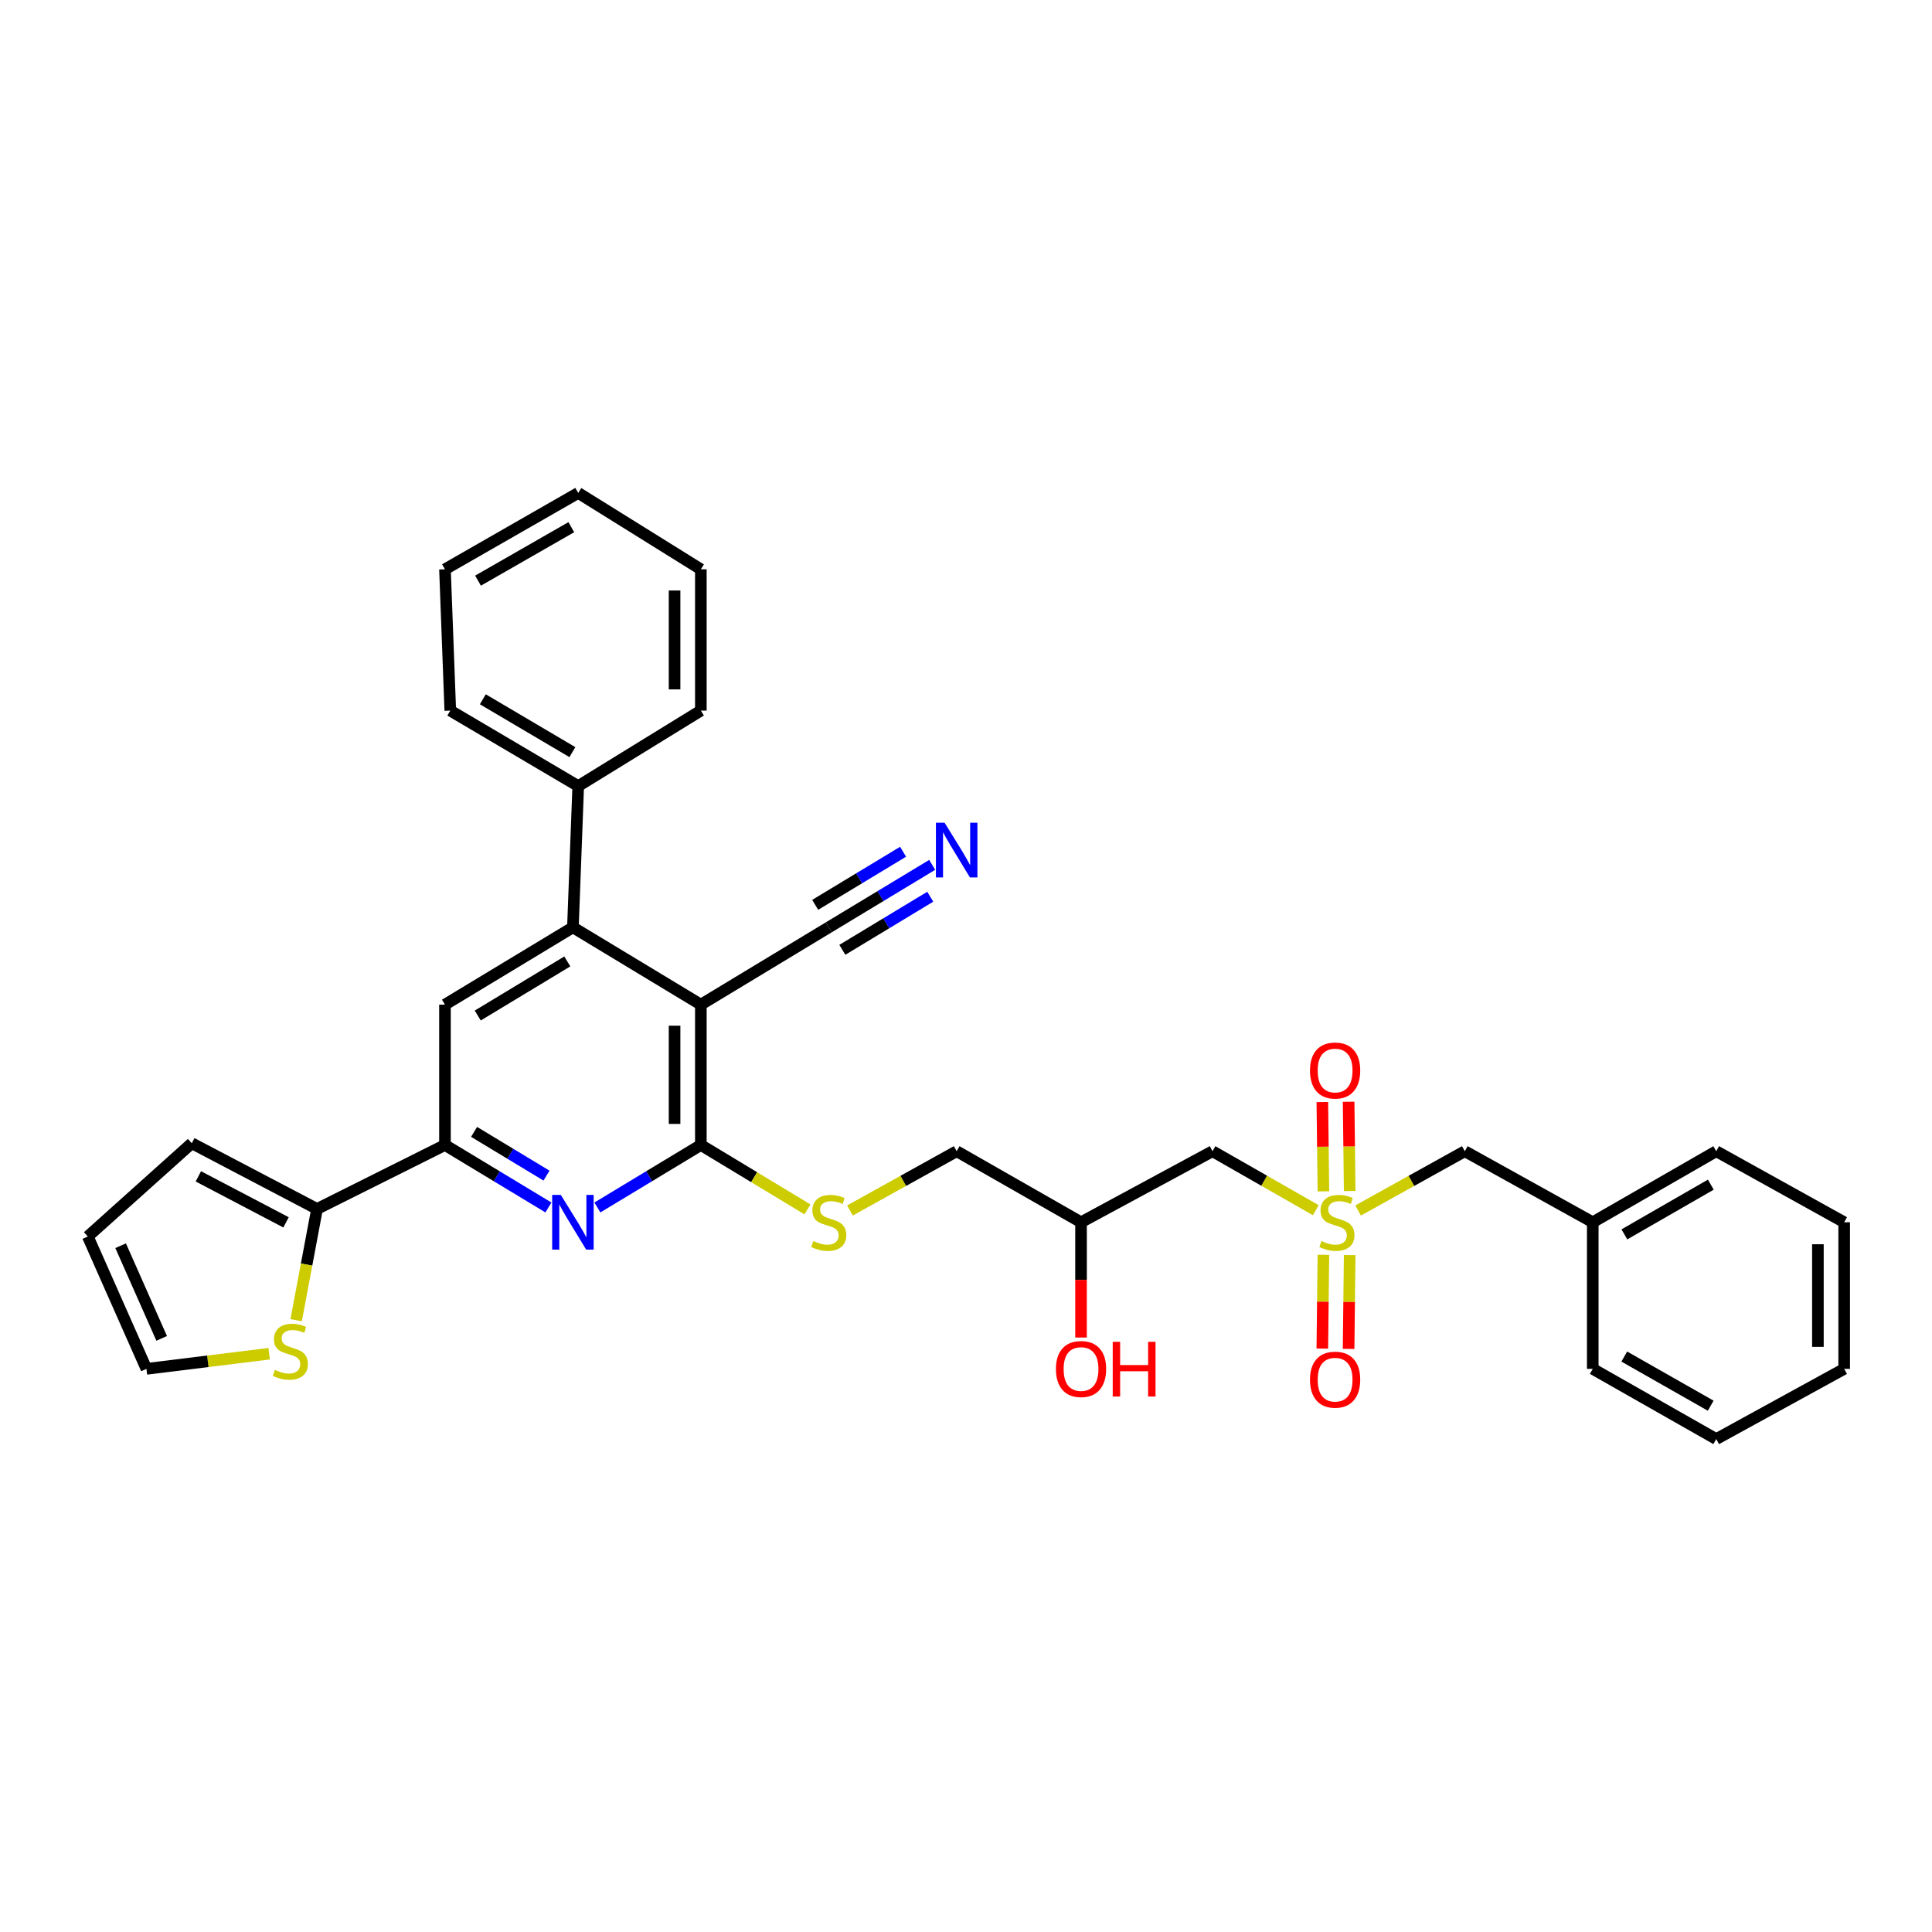 <?xml version='1.0' encoding='iso-8859-1'?>
<svg version='1.1' baseProfile='full'
              xmlns='http://www.w3.org/2000/svg'
                      xmlns:rdkit='http://www.rdkit.org/xml'
                      xmlns:xlink='http://www.w3.org/1999/xlink'
                  xml:space='preserve'
width='1000px' height='1000px' viewBox='0 0 1000 1000'>
<!-- END OF HEADER -->
<rect style='opacity:1.0;fill:#FFFFFF;stroke:none' width='1000' height='1000' x='0' y='0'> </rect>
<path class='bond-1' d='M 362.759,519.999 L 362.759,592.642' style='fill:none;fill-rule:evenodd;stroke:#000000;stroke-width:6px;stroke-linecap:butt;stroke-linejoin:miter;stroke-opacity:1' />
<path class='bond-1' d='M 349.16,530.895 L 349.16,581.746' style='fill:none;fill-rule:evenodd;stroke:#000000;stroke-width:6px;stroke-linecap:butt;stroke-linejoin:miter;stroke-opacity:1' />
<path class='bond-3' d='M 362.759,519.999 L 296.538,479.986' style='fill:none;fill-rule:evenodd;stroke:#000000;stroke-width:6px;stroke-linecap:butt;stroke-linejoin:miter;stroke-opacity:1' />
<path class='bond-7' d='M 362.759,519.999 L 428.966,479.986' style='fill:none;fill-rule:evenodd;stroke:#000000;stroke-width:6px;stroke-linecap:butt;stroke-linejoin:miter;stroke-opacity:1' />
<path class='bond-0' d='M 681.052,626.395 L 654.326,611.132' style='fill:none;fill-rule:evenodd;stroke:#CCCC00;stroke-width:6px;stroke-linecap:butt;stroke-linejoin:miter;stroke-opacity:1' />
<path class='bond-0' d='M 654.326,611.132 L 627.6,595.868' style='fill:none;fill-rule:evenodd;stroke:#000000;stroke-width:6px;stroke-linecap:butt;stroke-linejoin:miter;stroke-opacity:1' />
<path class='bond-12' d='M 684.992,649.476 L 684.713,673.749' style='fill:none;fill-rule:evenodd;stroke:#CCCC00;stroke-width:6px;stroke-linecap:butt;stroke-linejoin:miter;stroke-opacity:1' />
<path class='bond-12' d='M 684.713,673.749 L 684.433,698.022' style='fill:none;fill-rule:evenodd;stroke:#FF0000;stroke-width:6px;stroke-linecap:butt;stroke-linejoin:miter;stroke-opacity:1' />
<path class='bond-12' d='M 698.591,649.633 L 698.311,673.906' style='fill:none;fill-rule:evenodd;stroke:#CCCC00;stroke-width:6px;stroke-linecap:butt;stroke-linejoin:miter;stroke-opacity:1' />
<path class='bond-12' d='M 698.311,673.906 L 698.032,698.178' style='fill:none;fill-rule:evenodd;stroke:#FF0000;stroke-width:6px;stroke-linecap:butt;stroke-linejoin:miter;stroke-opacity:1' />
<path class='bond-13' d='M 698.594,616.473 L 698.318,593.368' style='fill:none;fill-rule:evenodd;stroke:#CCCC00;stroke-width:6px;stroke-linecap:butt;stroke-linejoin:miter;stroke-opacity:1' />
<path class='bond-13' d='M 698.318,593.368 L 698.043,570.262' style='fill:none;fill-rule:evenodd;stroke:#FF0000;stroke-width:6px;stroke-linecap:butt;stroke-linejoin:miter;stroke-opacity:1' />
<path class='bond-13' d='M 684.995,616.635 L 684.72,593.53' style='fill:none;fill-rule:evenodd;stroke:#CCCC00;stroke-width:6px;stroke-linecap:butt;stroke-linejoin:miter;stroke-opacity:1' />
<path class='bond-13' d='M 684.72,593.53 L 684.444,570.424' style='fill:none;fill-rule:evenodd;stroke:#FF0000;stroke-width:6px;stroke-linecap:butt;stroke-linejoin:miter;stroke-opacity:1' />
<path class='bond-14' d='M 702.959,626.544 L 730.572,611.206' style='fill:none;fill-rule:evenodd;stroke:#CCCC00;stroke-width:6px;stroke-linecap:butt;stroke-linejoin:miter;stroke-opacity:1' />
<path class='bond-14' d='M 730.572,611.206 L 758.185,595.868' style='fill:none;fill-rule:evenodd;stroke:#000000;stroke-width:6px;stroke-linecap:butt;stroke-linejoin:miter;stroke-opacity:1' />
<path class='bond-2' d='M 362.759,592.642 L 335.985,608.813' style='fill:none;fill-rule:evenodd;stroke:#000000;stroke-width:6px;stroke-linecap:butt;stroke-linejoin:miter;stroke-opacity:1' />
<path class='bond-2' d='M 335.985,608.813 L 309.212,624.985' style='fill:none;fill-rule:evenodd;stroke:#0000FF;stroke-width:6px;stroke-linecap:butt;stroke-linejoin:miter;stroke-opacity:1' />
<path class='bond-10' d='M 362.759,592.642 L 390.356,609.314' style='fill:none;fill-rule:evenodd;stroke:#000000;stroke-width:6px;stroke-linecap:butt;stroke-linejoin:miter;stroke-opacity:1' />
<path class='bond-10' d='M 390.356,609.314 L 417.952,625.986' style='fill:none;fill-rule:evenodd;stroke:#CCCC00;stroke-width:6px;stroke-linecap:butt;stroke-linejoin:miter;stroke-opacity:1' />
<path class='bond-33' d='M 283.864,624.985 L 257.09,608.813' style='fill:none;fill-rule:evenodd;stroke:#0000FF;stroke-width:6px;stroke-linecap:butt;stroke-linejoin:miter;stroke-opacity:1' />
<path class='bond-33' d='M 257.09,608.813 L 230.316,592.642' style='fill:none;fill-rule:evenodd;stroke:#000000;stroke-width:6px;stroke-linecap:butt;stroke-linejoin:miter;stroke-opacity:1' />
<path class='bond-33' d='M 282.862,608.492 L 264.121,597.173' style='fill:none;fill-rule:evenodd;stroke:#0000FF;stroke-width:6px;stroke-linecap:butt;stroke-linejoin:miter;stroke-opacity:1' />
<path class='bond-33' d='M 264.121,597.173 L 245.379,585.853' style='fill:none;fill-rule:evenodd;stroke:#000000;stroke-width:6px;stroke-linecap:butt;stroke-linejoin:miter;stroke-opacity:1' />
<path class='bond-5' d='M 296.538,479.986 L 230.316,519.999' style='fill:none;fill-rule:evenodd;stroke:#000000;stroke-width:6px;stroke-linecap:butt;stroke-linejoin:miter;stroke-opacity:1' />
<path class='bond-5' d='M 293.637,497.628 L 247.282,525.636' style='fill:none;fill-rule:evenodd;stroke:#000000;stroke-width:6px;stroke-linecap:butt;stroke-linejoin:miter;stroke-opacity:1' />
<path class='bond-16' d='M 296.538,479.986 L 299.288,406.874' style='fill:none;fill-rule:evenodd;stroke:#000000;stroke-width:6px;stroke-linecap:butt;stroke-linejoin:miter;stroke-opacity:1' />
<path class='bond-4' d='M 230.316,592.642 L 230.316,519.999' style='fill:none;fill-rule:evenodd;stroke:#000000;stroke-width:6px;stroke-linecap:butt;stroke-linejoin:miter;stroke-opacity:1' />
<path class='bond-6' d='M 230.316,592.642 L 164.094,625.749' style='fill:none;fill-rule:evenodd;stroke:#000000;stroke-width:6px;stroke-linecap:butt;stroke-linejoin:miter;stroke-opacity:1' />
<path class='bond-11' d='M 164.094,625.749 L 158.69,654.544' style='fill:none;fill-rule:evenodd;stroke:#000000;stroke-width:6px;stroke-linecap:butt;stroke-linejoin:miter;stroke-opacity:1' />
<path class='bond-11' d='M 158.69,654.544 L 153.285,683.338' style='fill:none;fill-rule:evenodd;stroke:#CCCC00;stroke-width:6px;stroke-linecap:butt;stroke-linejoin:miter;stroke-opacity:1' />
<path class='bond-15' d='M 164.094,625.749 L 99.263,591.736' style='fill:none;fill-rule:evenodd;stroke:#000000;stroke-width:6px;stroke-linecap:butt;stroke-linejoin:miter;stroke-opacity:1' />
<path class='bond-15' d='M 148.052,632.69 L 102.669,608.88' style='fill:none;fill-rule:evenodd;stroke:#000000;stroke-width:6px;stroke-linecap:butt;stroke-linejoin:miter;stroke-opacity:1' />
<path class='bond-9' d='M 428.966,479.986 L 455.732,463.819' style='fill:none;fill-rule:evenodd;stroke:#000000;stroke-width:6px;stroke-linecap:butt;stroke-linejoin:miter;stroke-opacity:1' />
<path class='bond-9' d='M 455.732,463.819 L 482.499,447.651' style='fill:none;fill-rule:evenodd;stroke:#0000FF;stroke-width:6px;stroke-linecap:butt;stroke-linejoin:miter;stroke-opacity:1' />
<path class='bond-9' d='M 435.997,491.627 L 458.748,477.885' style='fill:none;fill-rule:evenodd;stroke:#000000;stroke-width:6px;stroke-linecap:butt;stroke-linejoin:miter;stroke-opacity:1' />
<path class='bond-9' d='M 458.748,477.885 L 481.5,464.142' style='fill:none;fill-rule:evenodd;stroke:#0000FF;stroke-width:6px;stroke-linecap:butt;stroke-linejoin:miter;stroke-opacity:1' />
<path class='bond-9' d='M 421.935,468.345 L 444.686,454.603' style='fill:none;fill-rule:evenodd;stroke:#000000;stroke-width:6px;stroke-linecap:butt;stroke-linejoin:miter;stroke-opacity:1' />
<path class='bond-9' d='M 444.686,454.603 L 467.437,440.861' style='fill:none;fill-rule:evenodd;stroke:#0000FF;stroke-width:6px;stroke-linecap:butt;stroke-linejoin:miter;stroke-opacity:1' />
<path class='bond-8' d='M 627.6,595.868 L 559.543,632.64' style='fill:none;fill-rule:evenodd;stroke:#000000;stroke-width:6px;stroke-linecap:butt;stroke-linejoin:miter;stroke-opacity:1' />
<path class='bond-20' d='M 439.939,626.545 L 467.556,611.207' style='fill:none;fill-rule:evenodd;stroke:#CCCC00;stroke-width:6px;stroke-linecap:butt;stroke-linejoin:miter;stroke-opacity:1' />
<path class='bond-20' d='M 467.556,611.207 L 495.172,595.868' style='fill:none;fill-rule:evenodd;stroke:#000000;stroke-width:6px;stroke-linecap:butt;stroke-linejoin:miter;stroke-opacity:1' />
<path class='bond-17' d='M 139.327,700.682 L 107.562,704.603' style='fill:none;fill-rule:evenodd;stroke:#CCCC00;stroke-width:6px;stroke-linecap:butt;stroke-linejoin:miter;stroke-opacity:1' />
<path class='bond-17' d='M 107.562,704.603 L 75.796,708.524' style='fill:none;fill-rule:evenodd;stroke:#000000;stroke-width:6px;stroke-linecap:butt;stroke-linejoin:miter;stroke-opacity:1' />
<path class='bond-21' d='M 758.185,595.868 L 824.407,632.64' style='fill:none;fill-rule:evenodd;stroke:#000000;stroke-width:6px;stroke-linecap:butt;stroke-linejoin:miter;stroke-opacity:1' />
<path class='bond-18' d='M 99.263,591.736 L 45.455,640.014' style='fill:none;fill-rule:evenodd;stroke:#000000;stroke-width:6px;stroke-linecap:butt;stroke-linejoin:miter;stroke-opacity:1' />
<path class='bond-23' d='M 299.288,406.874 L 233.066,367.799' style='fill:none;fill-rule:evenodd;stroke:#000000;stroke-width:6px;stroke-linecap:butt;stroke-linejoin:miter;stroke-opacity:1' />
<path class='bond-23' d='M 296.266,389.3 L 249.91,361.948' style='fill:none;fill-rule:evenodd;stroke:#000000;stroke-width:6px;stroke-linecap:butt;stroke-linejoin:miter;stroke-opacity:1' />
<path class='bond-24' d='M 299.288,406.874 L 362.759,367.799' style='fill:none;fill-rule:evenodd;stroke:#000000;stroke-width:6px;stroke-linecap:butt;stroke-linejoin:miter;stroke-opacity:1' />
<path class='bond-35' d='M 75.796,708.524 L 45.455,640.014' style='fill:none;fill-rule:evenodd;stroke:#000000;stroke-width:6px;stroke-linecap:butt;stroke-linejoin:miter;stroke-opacity:1' />
<path class='bond-35' d='M 83.68,692.741 L 62.44,644.783' style='fill:none;fill-rule:evenodd;stroke:#000000;stroke-width:6px;stroke-linecap:butt;stroke-linejoin:miter;stroke-opacity:1' />
<path class='bond-19' d='M 559.543,632.64 L 495.172,595.868' style='fill:none;fill-rule:evenodd;stroke:#000000;stroke-width:6px;stroke-linecap:butt;stroke-linejoin:miter;stroke-opacity:1' />
<path class='bond-22' d='M 559.543,632.64 L 559.543,662.473' style='fill:none;fill-rule:evenodd;stroke:#000000;stroke-width:6px;stroke-linecap:butt;stroke-linejoin:miter;stroke-opacity:1' />
<path class='bond-22' d='M 559.543,662.473 L 559.543,692.307' style='fill:none;fill-rule:evenodd;stroke:#FF0000;stroke-width:6px;stroke-linecap:butt;stroke-linejoin:miter;stroke-opacity:1' />
<path class='bond-25' d='M 824.407,632.64 L 888.324,595.868' style='fill:none;fill-rule:evenodd;stroke:#000000;stroke-width:6px;stroke-linecap:butt;stroke-linejoin:miter;stroke-opacity:1' />
<path class='bond-25' d='M 840.776,638.912 L 885.518,613.172' style='fill:none;fill-rule:evenodd;stroke:#000000;stroke-width:6px;stroke-linecap:butt;stroke-linejoin:miter;stroke-opacity:1' />
<path class='bond-26' d='M 824.407,632.64 L 824.407,708.524' style='fill:none;fill-rule:evenodd;stroke:#000000;stroke-width:6px;stroke-linecap:butt;stroke-linejoin:miter;stroke-opacity:1' />
<path class='bond-27' d='M 233.066,367.799 L 230.316,294.671' style='fill:none;fill-rule:evenodd;stroke:#000000;stroke-width:6px;stroke-linecap:butt;stroke-linejoin:miter;stroke-opacity:1' />
<path class='bond-28' d='M 362.759,367.799 L 362.759,294.671' style='fill:none;fill-rule:evenodd;stroke:#000000;stroke-width:6px;stroke-linecap:butt;stroke-linejoin:miter;stroke-opacity:1' />
<path class='bond-28' d='M 349.16,356.829 L 349.16,305.641' style='fill:none;fill-rule:evenodd;stroke:#000000;stroke-width:6px;stroke-linecap:butt;stroke-linejoin:miter;stroke-opacity:1' />
<path class='bond-30' d='M 888.324,595.868 L 954.545,632.64' style='fill:none;fill-rule:evenodd;stroke:#000000;stroke-width:6px;stroke-linecap:butt;stroke-linejoin:miter;stroke-opacity:1' />
<path class='bond-29' d='M 824.407,708.524 L 888.324,744.858' style='fill:none;fill-rule:evenodd;stroke:#000000;stroke-width:6px;stroke-linecap:butt;stroke-linejoin:miter;stroke-opacity:1' />
<path class='bond-29' d='M 840.715,702.152 L 885.457,727.585' style='fill:none;fill-rule:evenodd;stroke:#000000;stroke-width:6px;stroke-linecap:butt;stroke-linejoin:miter;stroke-opacity:1' />
<path class='bond-34' d='M 230.316,294.671 L 299.288,255.142' style='fill:none;fill-rule:evenodd;stroke:#000000;stroke-width:6px;stroke-linecap:butt;stroke-linejoin:miter;stroke-opacity:1' />
<path class='bond-34' d='M 247.424,300.541 L 295.704,272.871' style='fill:none;fill-rule:evenodd;stroke:#000000;stroke-width:6px;stroke-linecap:butt;stroke-linejoin:miter;stroke-opacity:1' />
<path class='bond-32' d='M 362.759,294.671 L 299.288,255.142' style='fill:none;fill-rule:evenodd;stroke:#000000;stroke-width:6px;stroke-linecap:butt;stroke-linejoin:miter;stroke-opacity:1' />
<path class='bond-31' d='M 888.324,744.858 L 954.545,708.524' style='fill:none;fill-rule:evenodd;stroke:#000000;stroke-width:6px;stroke-linecap:butt;stroke-linejoin:miter;stroke-opacity:1' />
<path class='bond-36' d='M 954.545,632.64 L 954.545,708.524' style='fill:none;fill-rule:evenodd;stroke:#000000;stroke-width:6px;stroke-linecap:butt;stroke-linejoin:miter;stroke-opacity:1' />
<path class='bond-36' d='M 940.946,644.022 L 940.946,697.142' style='fill:none;fill-rule:evenodd;stroke:#000000;stroke-width:6px;stroke-linecap:butt;stroke-linejoin:miter;stroke-opacity:1' />
<path  class='atom-1' d='M 683.986 642.36
Q 684.306 642.48, 685.626 643.04
Q 686.946 643.6, 688.386 643.96
Q 689.866 644.28, 691.306 644.28
Q 693.986 644.28, 695.546 643
Q 697.106 641.68, 697.106 639.4
Q 697.106 637.84, 696.306 636.88
Q 695.546 635.92, 694.346 635.4
Q 693.146 634.88, 691.146 634.28
Q 688.626 633.52, 687.106 632.8
Q 685.626 632.08, 684.546 630.56
Q 683.506 629.04, 683.506 626.48
Q 683.506 622.92, 685.906 620.72
Q 688.346 618.52, 693.146 618.52
Q 696.426 618.52, 700.146 620.08
L 699.226 623.16
Q 695.826 621.76, 693.266 621.76
Q 690.506 621.76, 688.986 622.92
Q 687.466 624.04, 687.506 626
Q 687.506 627.52, 688.266 628.44
Q 689.066 629.36, 690.186 629.88
Q 691.346 630.4, 693.266 631
Q 695.826 631.8, 697.346 632.6
Q 698.866 633.4, 699.946 635.04
Q 701.066 636.64, 701.066 639.4
Q 701.066 643.32, 698.426 645.44
Q 695.826 647.52, 691.466 647.52
Q 688.946 647.52, 687.026 646.96
Q 685.146 646.44, 682.906 645.52
L 683.986 642.36
' fill='#CCCC00'/>
<path  class='atom-3' d='M 290.278 618.48
L 299.558 633.48
Q 300.478 634.96, 301.958 637.64
Q 303.438 640.32, 303.518 640.48
L 303.518 618.48
L 307.278 618.48
L 307.278 646.8
L 303.398 646.8
L 293.438 630.4
Q 292.278 628.48, 291.038 626.28
Q 289.838 624.08, 289.478 623.4
L 289.478 646.8
L 285.798 646.8
L 285.798 618.48
L 290.278 618.48
' fill='#0000FF'/>
<path  class='atom-10' d='M 488.912 425.836
L 498.192 440.836
Q 499.112 442.316, 500.592 444.996
Q 502.072 447.676, 502.152 447.836
L 502.152 425.836
L 505.912 425.836
L 505.912 454.156
L 502.032 454.156
L 492.072 437.756
Q 490.912 435.836, 489.672 433.636
Q 488.472 431.436, 488.112 430.756
L 488.112 454.156
L 484.432 454.156
L 484.432 425.836
L 488.912 425.836
' fill='#0000FF'/>
<path  class='atom-11' d='M 420.966 642.36
Q 421.286 642.48, 422.606 643.04
Q 423.926 643.6, 425.366 643.96
Q 426.846 644.28, 428.286 644.28
Q 430.966 644.28, 432.526 643
Q 434.086 641.68, 434.086 639.4
Q 434.086 637.84, 433.286 636.88
Q 432.526 635.92, 431.326 635.4
Q 430.126 634.88, 428.126 634.28
Q 425.606 633.52, 424.086 632.8
Q 422.606 632.08, 421.526 630.56
Q 420.486 629.04, 420.486 626.48
Q 420.486 622.92, 422.886 620.72
Q 425.326 618.52, 430.126 618.52
Q 433.406 618.52, 437.126 620.08
L 436.206 623.16
Q 432.806 621.76, 430.246 621.76
Q 427.486 621.76, 425.966 622.92
Q 424.446 624.04, 424.486 626
Q 424.486 627.52, 425.246 628.44
Q 426.046 629.36, 427.166 629.88
Q 428.326 630.4, 430.246 631
Q 432.806 631.8, 434.326 632.6
Q 435.846 633.4, 436.926 635.04
Q 438.046 636.64, 438.046 639.4
Q 438.046 643.32, 435.406 645.44
Q 432.806 647.52, 428.446 647.52
Q 425.926 647.52, 424.006 646.96
Q 422.126 646.44, 419.886 645.52
L 420.966 642.36
' fill='#CCCC00'/>
<path  class='atom-12' d='M 142.283 709.05
Q 142.603 709.17, 143.923 709.73
Q 145.243 710.29, 146.683 710.65
Q 148.163 710.97, 149.603 710.97
Q 152.283 710.97, 153.843 709.69
Q 155.403 708.37, 155.403 706.09
Q 155.403 704.53, 154.603 703.57
Q 153.843 702.61, 152.643 702.09
Q 151.443 701.57, 149.443 700.97
Q 146.923 700.21, 145.403 699.49
Q 143.923 698.77, 142.843 697.25
Q 141.803 695.73, 141.803 693.17
Q 141.803 689.61, 144.203 687.41
Q 146.643 685.21, 151.443 685.21
Q 154.723 685.21, 158.443 686.77
L 157.523 689.85
Q 154.123 688.45, 151.563 688.45
Q 148.803 688.45, 147.283 689.61
Q 145.763 690.73, 145.803 692.69
Q 145.803 694.21, 146.563 695.13
Q 147.363 696.05, 148.483 696.57
Q 149.643 697.09, 151.563 697.69
Q 154.123 698.49, 155.643 699.29
Q 157.163 700.09, 158.243 701.73
Q 159.363 703.33, 159.363 706.09
Q 159.363 710.01, 156.723 712.13
Q 154.123 714.21, 149.763 714.21
Q 147.243 714.21, 145.323 713.65
Q 143.443 713.13, 141.203 712.21
L 142.283 709.05
' fill='#CCCC00'/>
<path  class='atom-13' d='M 678.049 714.112
Q 678.049 707.312, 681.409 703.512
Q 684.769 699.712, 691.049 699.712
Q 697.329 699.712, 700.689 703.512
Q 704.049 707.312, 704.049 714.112
Q 704.049 720.992, 700.649 724.912
Q 697.249 728.792, 691.049 728.792
Q 684.809 728.792, 681.409 724.912
Q 678.049 721.032, 678.049 714.112
M 691.049 725.592
Q 695.369 725.592, 697.689 722.712
Q 700.049 719.792, 700.049 714.112
Q 700.049 708.552, 697.689 705.752
Q 695.369 702.912, 691.049 702.912
Q 686.729 702.912, 684.369 705.712
Q 682.049 708.512, 682.049 714.112
Q 682.049 719.832, 684.369 722.712
Q 686.729 725.592, 691.049 725.592
' fill='#FF0000'/>
<path  class='atom-14' d='M 678.049 554.1
Q 678.049 547.3, 681.409 543.5
Q 684.769 539.7, 691.049 539.7
Q 697.329 539.7, 700.689 543.5
Q 704.049 547.3, 704.049 554.1
Q 704.049 560.98, 700.649 564.9
Q 697.249 568.78, 691.049 568.78
Q 684.809 568.78, 681.409 564.9
Q 678.049 561.02, 678.049 554.1
M 691.049 565.58
Q 695.369 565.58, 697.689 562.7
Q 700.049 559.78, 700.049 554.1
Q 700.049 548.54, 697.689 545.74
Q 695.369 542.9, 691.049 542.9
Q 686.729 542.9, 684.369 545.7
Q 682.049 548.5, 682.049 554.1
Q 682.049 559.82, 684.369 562.7
Q 686.729 565.58, 691.049 565.58
' fill='#FF0000'/>
<path  class='atom-23' d='M 546.543 708.604
Q 546.543 701.804, 549.903 698.004
Q 553.263 694.204, 559.543 694.204
Q 565.823 694.204, 569.183 698.004
Q 572.543 701.804, 572.543 708.604
Q 572.543 715.484, 569.143 719.404
Q 565.743 723.284, 559.543 723.284
Q 553.303 723.284, 549.903 719.404
Q 546.543 715.524, 546.543 708.604
M 559.543 720.084
Q 563.863 720.084, 566.183 717.204
Q 568.543 714.284, 568.543 708.604
Q 568.543 703.044, 566.183 700.244
Q 563.863 697.404, 559.543 697.404
Q 555.223 697.404, 552.863 700.204
Q 550.543 703.004, 550.543 708.604
Q 550.543 714.324, 552.863 717.204
Q 555.223 720.084, 559.543 720.084
' fill='#FF0000'/>
<path  class='atom-23' d='M 575.943 694.524
L 579.783 694.524
L 579.783 706.564
L 594.263 706.564
L 594.263 694.524
L 598.103 694.524
L 598.103 722.844
L 594.263 722.844
L 594.263 709.764
L 579.783 709.764
L 579.783 722.844
L 575.943 722.844
L 575.943 694.524
' fill='#FF0000'/>
</svg>
